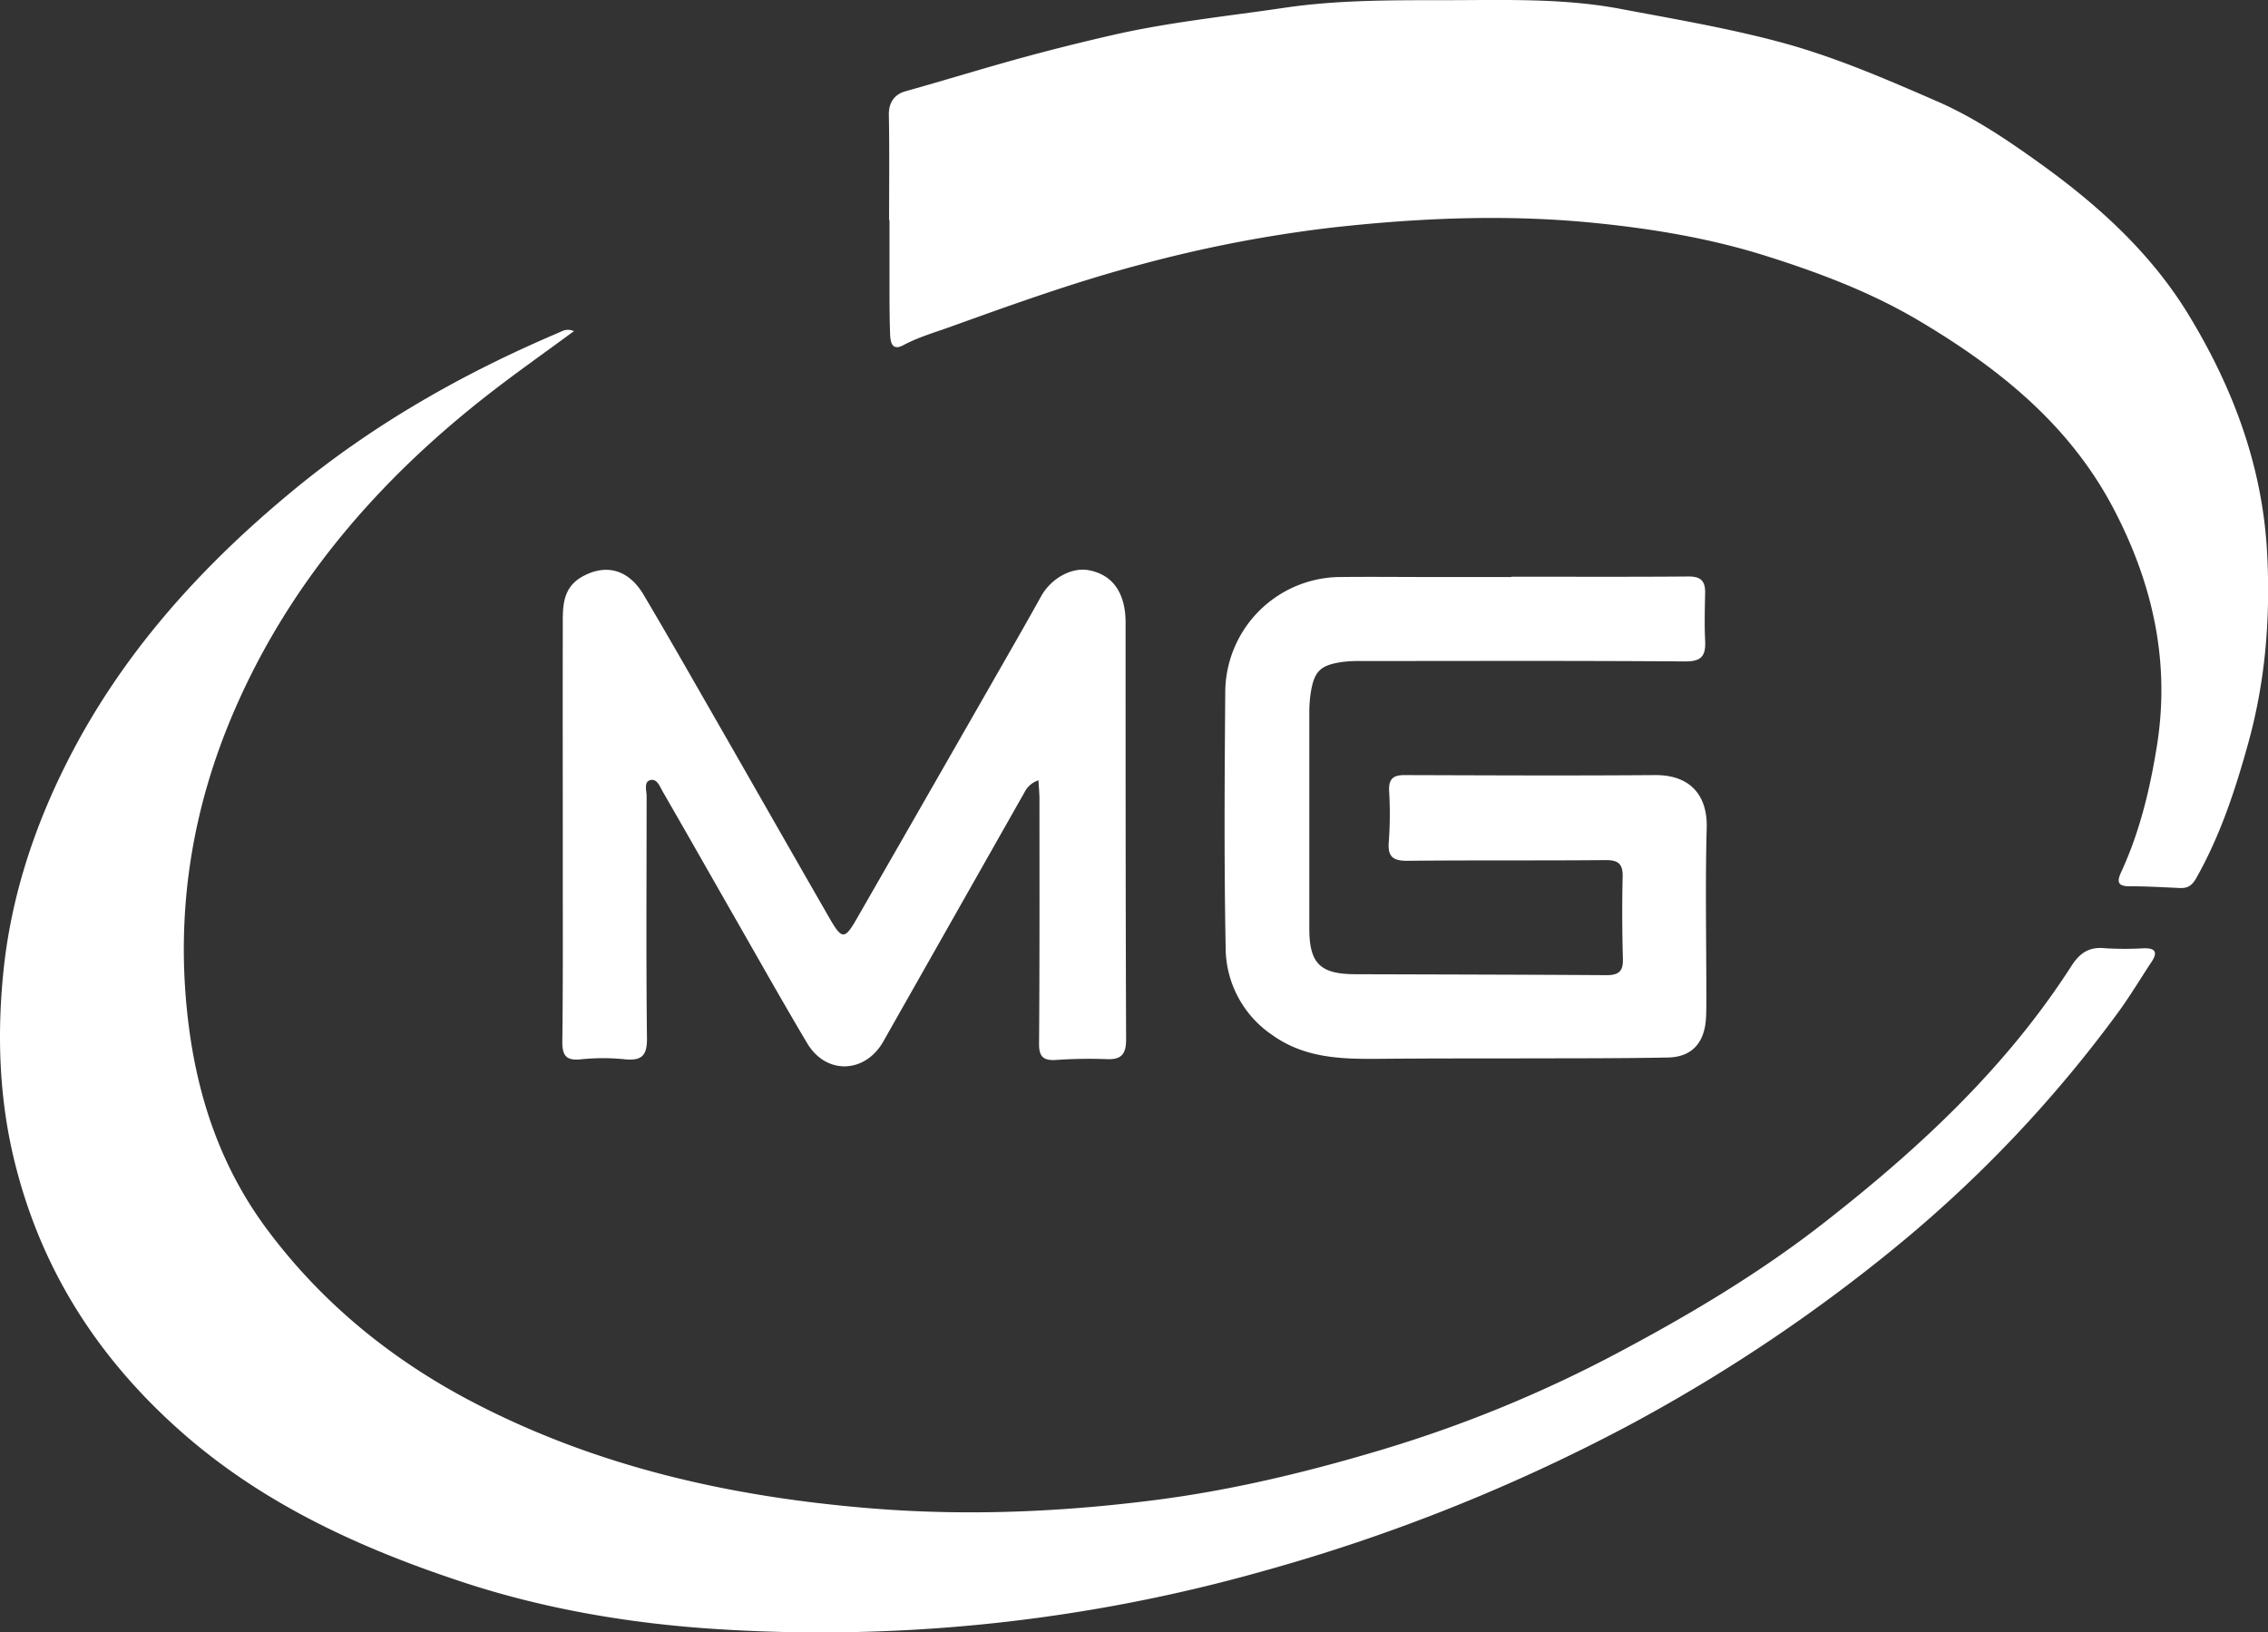 <svg id="Layer_1" data-name="Layer 1" xmlns="http://www.w3.org/2000/svg" viewBox="0 0 646.68 465.46"><rect x="0" y="0" width="646.68" height="465.46" fill="#333333" stroke="none"/><defs><style>.cls-1{fill:#fff;}</style></defs><title>logo-mg p&amp;amp;b</title><path class="cls-1" d="M168.15,97.67c-8.55,6.31-16.78,12.08-24.69,18.26-31,24.22-56.24,53.31-72,89.59-12.57,28.86-17.21,59.12-13.09,90.69,2.77,21.25,9.63,40.72,22.45,57.84,15.7,21,35.62,37.13,58.79,49.17,35.39,18.39,73.37,26.85,112.94,30.11,27.25,2.24,54.22,1.11,81.2-2.33,22-2.81,43.5-8,64.7-14.35a368.69,368.69,0,0,0,68-28c20.4-10.85,40.21-22.69,58.47-37,26.86-21,51.62-44,70.23-73,2.46-3.82,5.2-5.5,9.72-5a94.51,94.51,0,0,0,11,0c3.24-.06,3.87,1.2,2.11,3.86-3.22,4.85-6.19,9.88-9.64,14.56A365.51,365.51,0,0,1,545,358.86,470.73,470.73,0,0,1,468.33,410a515.62,515.62,0,0,1-103.54,41.21,464.11,464.11,0,0,1-157.61,16.46c-24.11-1.65-48-5.77-70.95-13.35C106.86,444.62,79,431.88,55.58,411S16.17,365.08,8.64,334.46c-4.41-17.94-5-36-3.19-54.06,2.13-21.1,8.69-41.17,18.32-60.15,15.53-30.63,38-55.44,64.28-77.13,22.9-18.89,48.38-33.36,75.6-44.94C164.87,97.66,166,96.82,168.15,97.67Z" transform="translate(-4.49 -3.26)"/><path class="cls-1" d="M258,66.05c0-10,.12-20-0.07-30-0.07-3.65,1.69-5.91,4.72-6.76,11.47-3.2,22.83-6.74,34.33-9.86,8.12-2.21,16.3-4.23,24.47-6.11,16.17-3.73,32.71-5.39,49.11-7.82,15.25-2.26,30.55-2.18,45.75-2.19,16.73,0,33.64-.66,50.28,2.49,15.09,2.85,30.18,5.4,45.11,9.37,15.73,4.18,30.45,10.61,45.17,17,10.66,4.65,20.44,11.3,29.94,18.15,16.31,11.78,31.1,25.31,41.6,42.51,12.67,20.76,21.15,43.1,22.5,67.92,1,18.48-.45,36.57-5.34,54.29-3.68,13.32-8,26.51-14.89,38.66-1.19,2.09-2.43,2.87-4.64,2.77-4.82-.22-9.64-0.5-14.46-0.5-3.44,0-3.45-1.48-2.29-4,5.3-11.48,8.22-23.62,10.21-36.06,3.84-24-1.23-46.29-12.28-67.44-12.51-23.94-32.53-40.06-55.35-53.63-13.8-8.21-28.55-13.77-43.6-18.53-16.19-5.13-33-7.91-49.94-9.56-24.82-2.42-49.57-1.33-74.2,1.42A377.79,377.79,0,0,0,329.5,78.75c-18.43,4.88-36.3,11.32-54.16,17.75-4.37,1.57-9,2.9-13.27,5.18-3.62,1.94-3.73-1.54-3.8-3.63-0.22-6.66-.14-13.33-0.16-20,0-4,0-8,0-12H258Z" transform="translate(-4.49 -3.26)"/><path class="cls-1" d="M300.59,225.76a6.76,6.76,0,0,0-4,3.45q-20.11,35.5-40.23,71c-5.16,9.15-16.3,9.61-21.71.53-6.8-11.42-13.3-23-19.91-34.55-7.09-12.39-14.13-24.82-21.27-37.19-0.84-1.46-1.66-3.94-3.73-3.24-1.7.58-.87,3-0.88,4.55,0,23-.17,46,0.1,69,0.06,5-1.53,6.45-6.29,6a61.46,61.46,0,0,0-12.48,0c-4.35.48-5.41-1.11-5.36-5.23,0.21-16.49.12-33,.13-49.49,0-22.83-.05-45.66,0-68.49,0-5.45-.34-11.17,5.63-14.46,6.73-3.7,13.11-2,17.38,5.16,6.95,11.71,13.68,23.56,20.46,35.37,10.91,19,21.74,38.07,32.68,57.07,3.41,5.92,4.25,5.93,7.58.14q22.83-39.74,45.57-79.53,3.59-6.27,7.1-12.59c2.86-5.12,8.71-8.33,13.58-7.41,5.92,1.12,9.44,5.12,10.31,11.8a31.25,31.25,0,0,1,.18,4c0,39.33,0,78.66.15,118,0,4.07-1.24,5.78-5.42,5.62a136.39,136.39,0,0,0-14.47.22c-3.69.26-5-.91-4.93-4.73,0.17-23,.12-46,0.11-69C300.91,229.84,300.71,227.93,300.59,225.76Z" transform="translate(-4.49 -3.26)"/><path class="cls-1" d="M435.55,167.7c16.83,0,33.65.08,50.48-.06,3.6,0,4.71,1.47,4.65,4.73-0.09,4.5-.22,9,0,13.49s-1.05,6.07-5.88,6c-30.65-.23-61.31-0.12-92-0.11a38.89,38.89,0,0,0-5.48.25c-6.43.92-8.16,2.65-9.14,9.1a37,37,0,0,0-.36,5.47q0,30.74,0,61.48c0,10,3.15,13,13.25,13,23.82,0.08,47.65.11,71.47,0.27,3.38,0,4.79-1,4.69-4.58-0.21-7.82-.26-15.66-0.07-23.48,0.09-3.79-1.36-4.79-5-4.75-18.82.17-37.65,0-56.47,0.2-4.17,0-5.58-1.29-5.2-5.52a110.28,110.28,0,0,0,.08-14.48c-0.14-3.29,1.13-4.44,4.33-4.44,23.82,0.07,47.64.19,71.46,0,10.22-.08,15,5.93,14.77,15-0.44,16.15-.1,32.32-0.1,48.48,0,2,0,4-.12,6-0.44,6.92-4.06,10.92-10.84,11.05-14.65.28-29.3,0.21-44,.26-13,0-26,0-39,.12-10.56.07-20.81-.28-30-6.92a30.18,30.18,0,0,1-13.11-25c-0.46-24.15-.3-48.31-0.11-72.47a33,33,0,0,1,33.1-33c8.16-.09,16.33,0,24.49,0h24V167.7Z" transform="translate(-4.49 -3.26)"/></svg>